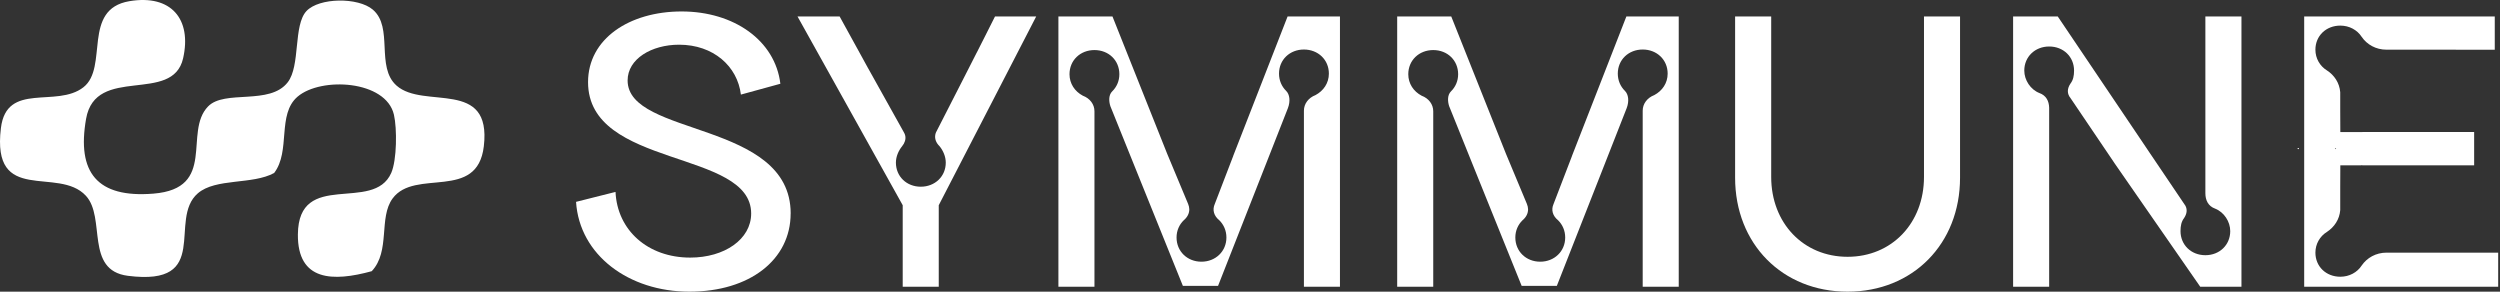 <svg width="240" height="28" viewBox="0 0 240 28" fill="none" xmlns="http://www.w3.org/2000/svg">
<rect x="0" y="0" width="240" height="28" fill="#333333" stroke="none"/>
<g clip-path="url(#clip0_618_2594)">
<path d="M75.901 20.498C75.901 24.926 71.987 28 66.177 28C60.367 28 55.63 24.487 55.301 19.378L59.09 18.424C59.257 22.094 62.18 24.729 66.26 24.729C69.554 24.729 72.112 22.968 72.112 20.498C72.112 14.31 56.453 16.188 56.453 7.884C56.453 3.731 60.413 1.1 65.437 1.1C70.461 1.1 74.42 3.892 74.915 8.041L71.126 9.081C70.798 6.365 68.49 4.291 65.192 4.291C62.559 4.291 60.251 5.648 60.251 7.723C60.251 13.15 75.905 11.555 75.905 20.494L75.901 20.498Z" fill="white"/>
<path d="M128.636 1.583V27.524H125.176V10.624C125.176 9.967 125.605 9.391 126.287 9.129C127.056 8.722 127.572 7.977 127.572 7.066C127.572 5.737 126.536 4.754 125.176 4.754C123.816 4.754 122.785 5.737 122.785 7.066C122.785 7.727 123.043 8.303 123.467 8.722C123.812 9.057 123.891 9.713 123.642 10.374L121.304 16.325L116.933 27.444H113.556L108.698 15.41L106.594 10.189C106.432 9.685 106.432 9.109 106.769 8.775C107.197 8.356 107.459 7.78 107.459 7.123C107.459 5.793 106.432 4.806 105.068 4.806C103.704 4.806 102.672 5.793 102.672 7.123C102.672 8.033 103.18 8.775 103.949 9.186C104.639 9.443 105.068 10.02 105.068 10.68V27.524H101.607V1.583H106.798L112.055 14.777L114.059 19.576C114.13 19.749 114.167 19.918 114.172 20.087C114.176 20.482 113.989 20.853 113.639 21.147C113.207 21.566 112.949 22.142 112.949 22.799C112.949 24.128 113.976 25.123 115.336 25.123C116.696 25.123 117.736 24.128 117.736 22.799C117.736 22.142 117.478 21.566 117.054 21.147C116.534 20.728 116.363 20.152 116.621 19.576L118.393 14.963H118.389L123.608 1.583H128.636Z" fill="white"/>
<path d="M161.159 1.583V27.524H157.699V10.624C157.699 9.967 158.128 9.391 158.81 9.129C159.579 8.722 160.095 7.977 160.095 7.066C160.095 5.737 159.059 4.754 157.699 4.754C156.339 4.754 155.308 5.737 155.308 7.066C155.308 7.727 155.566 8.303 155.99 8.722C156.335 9.057 156.414 9.713 156.164 10.374L153.827 16.325L149.456 27.444H146.079L141.221 15.41L139.117 10.189C138.955 9.685 138.955 9.109 139.292 8.775C139.72 8.356 139.982 7.78 139.982 7.123C139.982 5.793 138.955 4.806 137.591 4.806C136.226 4.806 135.195 5.793 135.195 7.123C135.195 8.033 135.702 8.775 136.472 9.186C137.162 9.443 137.591 10.02 137.591 10.68V27.524H134.13V1.583H139.321L144.578 14.777L146.582 19.576C146.653 19.749 146.69 19.918 146.695 20.087C146.699 20.482 146.512 20.853 146.162 21.147C145.73 21.566 145.472 22.142 145.472 22.799C145.472 24.128 146.499 25.123 147.859 25.123C149.219 25.123 150.259 24.128 150.259 22.799C150.259 22.142 150.001 21.566 149.577 21.147C149.057 20.728 148.886 20.152 149.144 19.576L150.916 14.963H150.912L156.131 1.583H161.159Z" fill="white"/>
<path d="M188.164 1.579V17.062C188.164 23.411 183.63 28 177.367 28C171.104 28 166.57 23.411 166.57 17.062V1.579H170.035V16.985C170.035 21.417 173.125 24.652 177.367 24.652C181.609 24.652 184.703 21.421 184.703 16.985V1.579H188.164Z" fill="white"/>
<path d="M215.18 1.583V27.524H211.221L202.994 15.668L202.936 15.579L198.773 9.423C198.428 9.008 198.428 8.513 198.773 8.013C199.023 7.687 199.11 7.28 199.11 6.776C199.11 5.447 198.083 4.464 196.723 4.464C195.363 4.464 194.331 5.447 194.331 6.776C194.331 7.687 194.926 8.597 195.783 8.932C196.432 9.165 196.702 9.701 196.719 10.338V27.524H193.258V1.583H197.546L205.444 13.295L206.384 14.693L206.584 14.987L209.807 19.761C209.807 19.761 209.811 19.761 209.807 19.765C209.994 20.128 209.944 20.535 209.661 20.95C209.412 21.276 209.329 21.683 209.329 22.186C209.329 23.512 210.352 24.499 211.716 24.499C213.08 24.499 214.103 23.512 214.103 22.186C214.103 21.276 213.508 20.365 212.656 20.031C211.974 19.785 211.716 19.209 211.716 18.544V1.583H215.18Z" fill="white"/>
<path d="M229.112 24.253C228.085 24.253 227.228 24.753 226.721 25.49C226.289 26.159 225.523 26.566 224.671 26.566C223.298 26.566 222.279 25.583 222.279 24.253C222.279 23.427 222.704 22.682 223.386 22.263C224.093 21.8 224.592 21.066 224.662 20.172V17.944L224.671 15.869H226.684C226.684 15.869 226.655 15.861 226.638 15.857C226.692 15.865 226.746 15.869 226.804 15.869H237.518V12.675H226.804C226.804 12.675 226.763 12.675 226.742 12.678H224.671V12.658L224.662 10.6V8.851C224.592 7.957 224.093 7.215 223.386 6.76C222.704 6.341 222.279 5.6 222.279 4.77C222.279 3.445 223.298 2.458 224.671 2.458C225.523 2.458 226.289 2.868 226.721 3.537C227.228 4.279 228.085 4.77 229.112 4.77H234.224L239.497 4.774V1.583H221.202V27.524H239.826V24.253H229.112ZM224.184 14.23L224.276 14.274L224.184 14.318L224.151 14.274L224.184 14.23Z" fill="white"/>
<path d="M220.612 14.23L220.703 14.274L220.612 14.318L220.578 14.274L220.612 14.23Z" fill="white"/>
<path d="M220.612 14.23L220.703 14.274L220.612 14.318L220.578 14.274L220.612 14.23Z" fill="white"/>
<path d="M223.232 15.869H223.111C223.111 15.869 223.082 15.861 223.065 15.857C223.119 15.865 223.174 15.869 223.232 15.869Z" fill="white"/>
<path d="M220.703 14.274L220.612 14.318L220.578 14.274L220.612 14.23L220.703 14.274Z" fill="white"/>
<path d="M204.783 14.693L203.839 13.295H203.843L204.783 14.693Z" fill="white"/>
<path d="M99.474 1.583L95.598 9.093L90.12 19.701V27.524H86.66V19.701L81.42 10.297L76.562 1.583H80.605L82.51 5.044L83.312 6.506L83.375 6.615L86.777 12.711C86.839 12.816 86.885 12.924 86.906 13.037C86.972 13.367 86.86 13.726 86.602 14.04C86.265 14.451 86.007 15.027 86.007 15.611C86.007 16.941 87.034 17.924 88.394 17.924C89.754 17.924 90.794 16.941 90.794 15.611C90.794 15.027 90.536 14.451 90.2 14.04C89.842 13.694 89.721 13.295 89.788 12.936C89.8 12.86 89.825 12.783 89.854 12.711L91.755 8.992L91.988 8.537L93.127 6.305L93.768 5.044H93.772L94.279 4.041L94.521 3.565L95.519 1.583H99.474Z" fill="white"/>
<path d="M29.425 1.056C28.14 2.422 28.859 6.297 27.624 7.897C25.89 10.141 21.564 8.574 19.971 10.222C17.584 12.687 20.874 18.094 14.723 18.589C9.324 19.024 7.361 16.563 8.264 11.406C9.179 6.189 16.573 10.044 17.58 5.592C18.424 1.85 16.445 -0.56 12.427 0.113C7.831 0.883 10.447 6.467 8.01 8.376C5.432 10.395 0.636 7.808 0.087 12.296C-0.819 19.741 5.581 15.914 8.243 18.791C10.194 20.898 8.118 25.946 12.277 26.478C20.408 27.513 16.075 21.071 18.994 18.557C20.716 17.078 24.23 17.751 26.318 16.607C27.927 14.504 26.576 10.979 28.568 9.279C30.818 7.357 37.056 7.699 37.818 11.015C38.121 12.329 38.105 15.358 37.56 16.599C35.842 20.495 28.647 16.22 28.597 22.509C28.56 27.013 31.974 27.054 35.688 26.034C37.497 24.105 36.329 20.898 37.693 19.049C39.847 16.128 45.824 19.355 46.447 14.041C47.217 7.49 40.687 10.536 38.071 8.219C36.042 6.422 37.801 2.631 35.788 0.923C34.382 -0.273 30.647 -0.241 29.421 1.06L29.425 1.056Z" fill="white"/>
</g>
<defs>
<clipPath id="clip0_618_2594">
<rect width="239.826" height="28" fill="white"/>
</clipPath>
</defs>
</svg>

